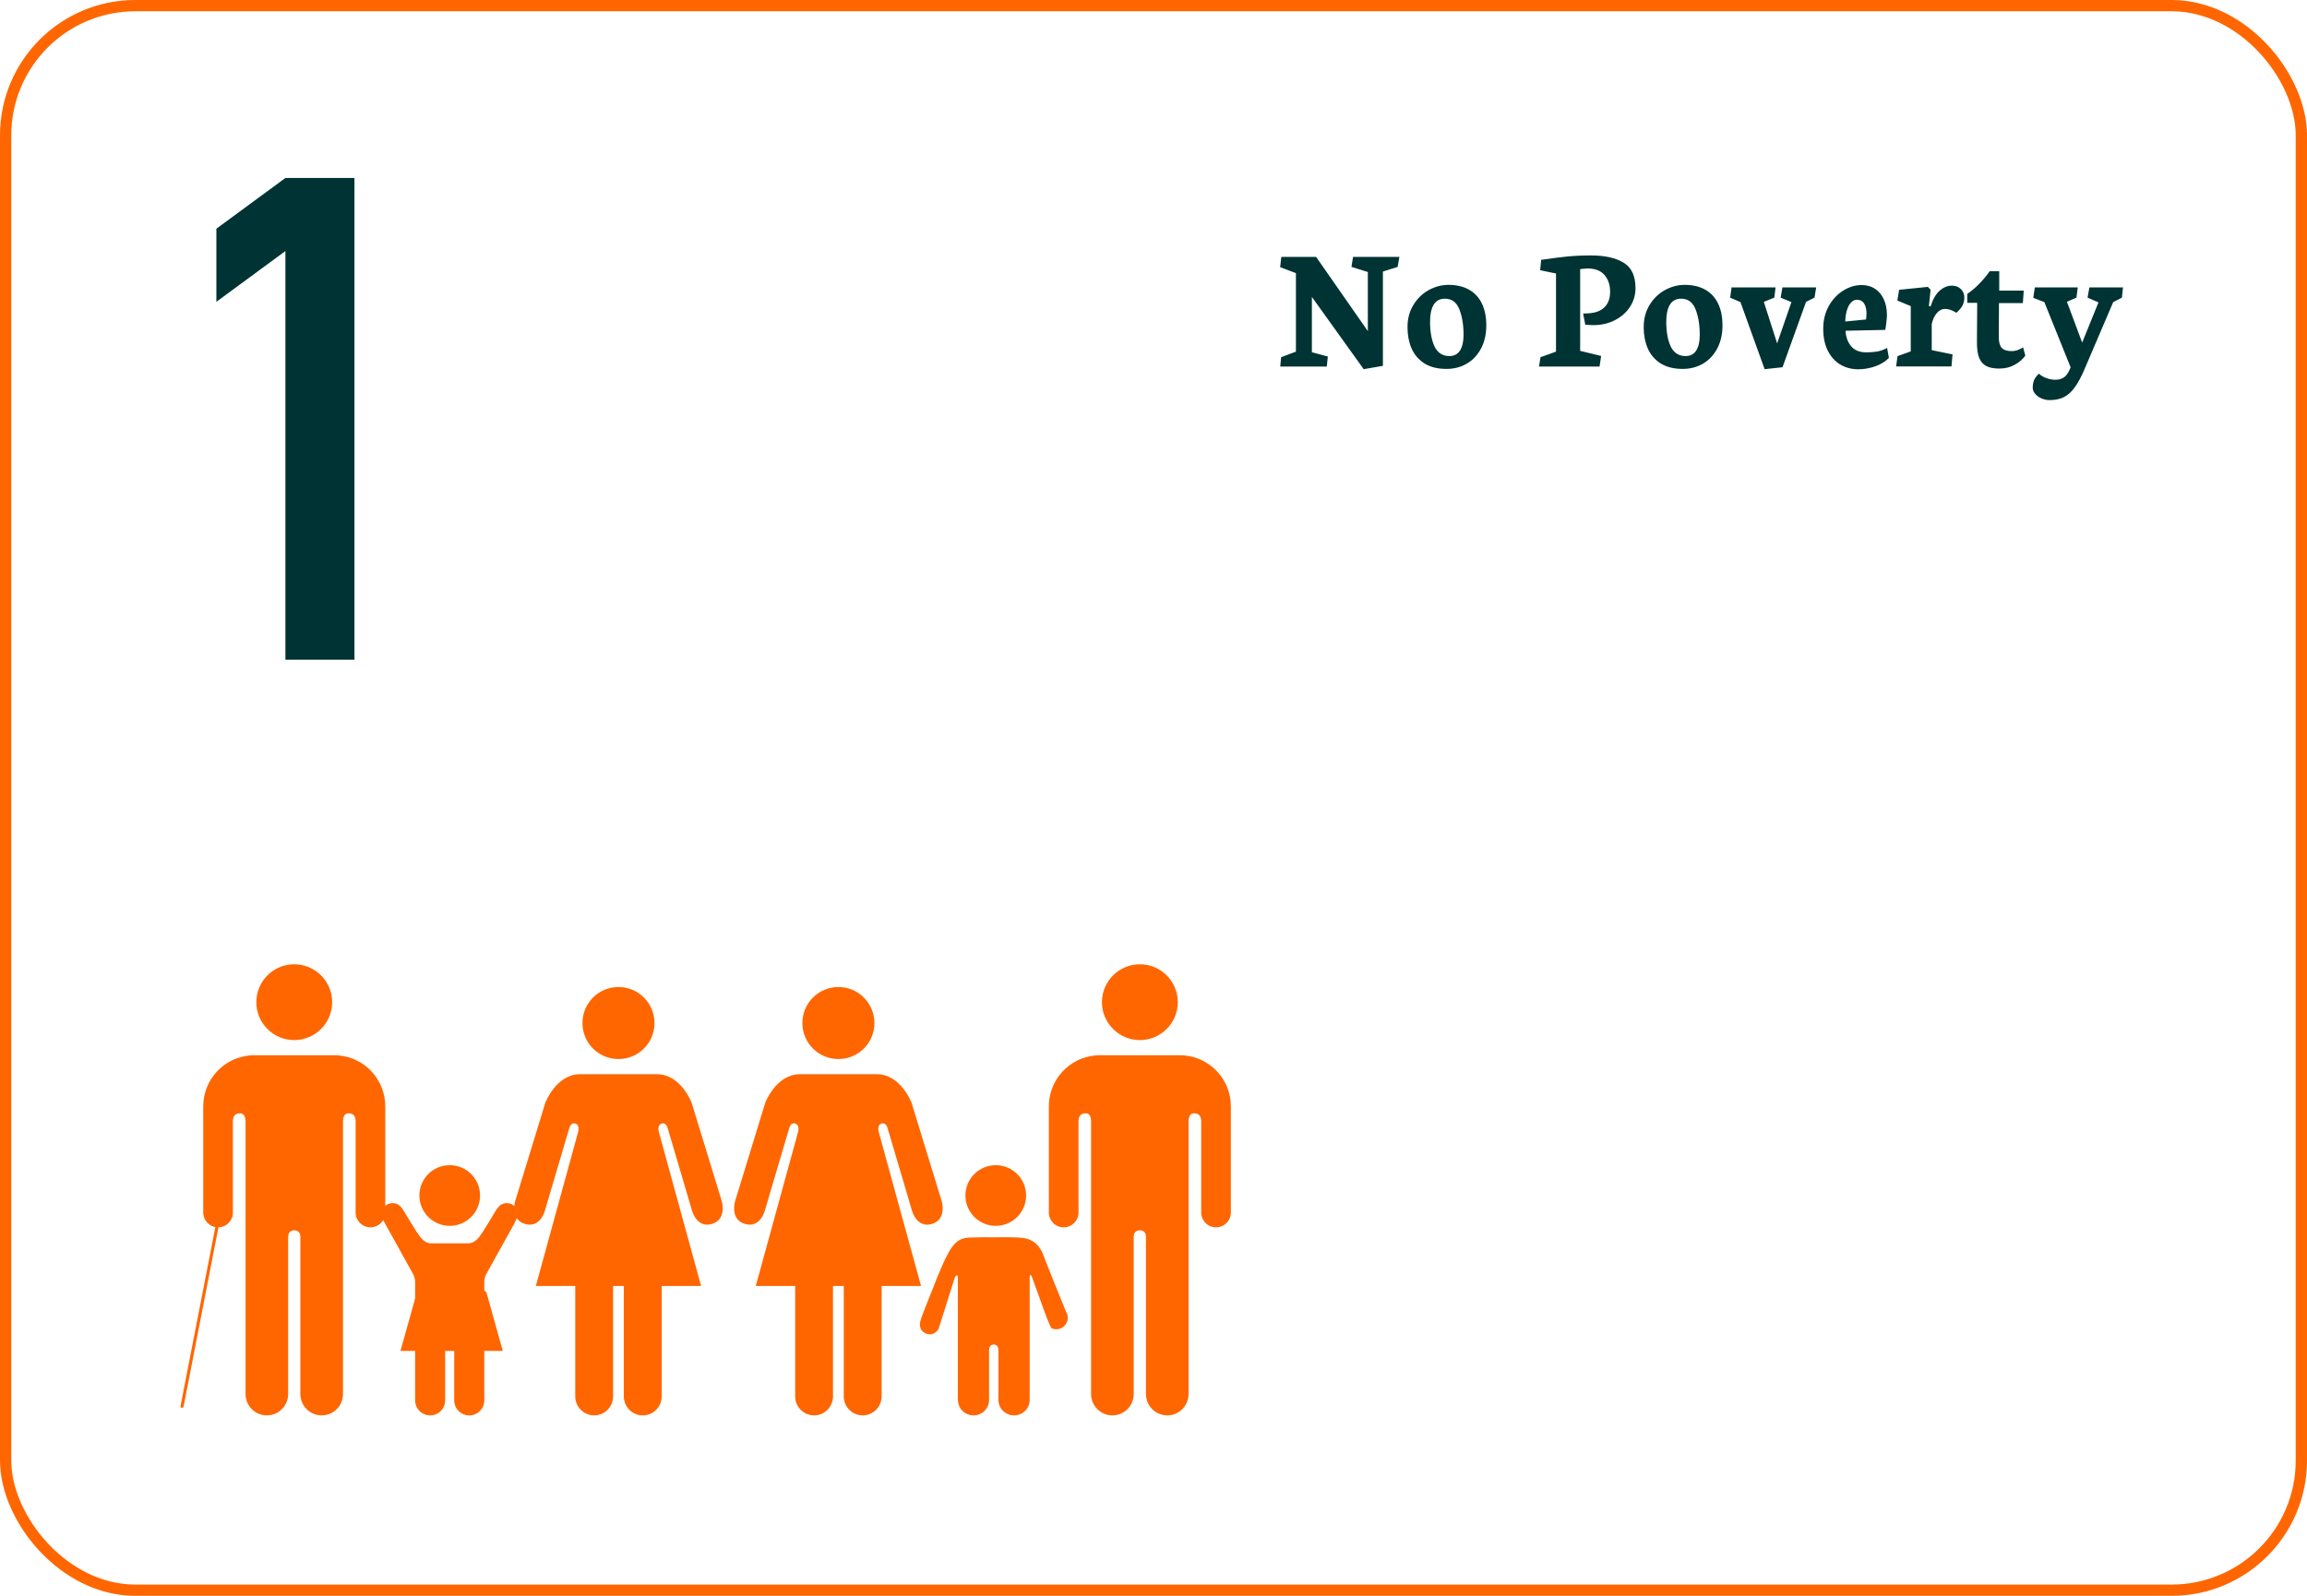 <svg xmlns="http://www.w3.org/2000/svg" width="409" height="283" viewBox="0 0 409 283" fill="none"><rect x="1" y="1" width="407" height="281" rx="23" stroke="#FF6600" stroke-width="2"></rect><path d="M50.6 117V44.52L38.36 53.52V40.56L50.6 31.56H62.84V117H50.6Z" fill="#003333"></path><path d="M229.75 48.438L226.953 47.375L227.156 45.562H233.328L242.5 58.719V48.234L239.594 47.328L239.875 45.562H248.094L247.781 47.328L245.172 48.156V64.875L241.766 65.469L232.578 52.656V62.469L235.406 63.219L235.219 65H226.969L227.125 63.344L229.75 62.359V48.438ZM260.078 64.469C259.005 65.104 257.792 65.422 256.438 65.422C254.865 65.422 253.557 65.094 252.516 64.438C251.484 63.771 250.729 62.885 250.25 61.781C249.771 60.667 249.531 59.417 249.531 58.031C249.531 56.51 249.885 55.182 250.594 54.047C251.302 52.901 252.214 52.026 253.328 51.422C254.443 50.818 255.599 50.516 256.797 50.516C258.214 50.516 259.422 50.797 260.422 51.359C261.432 51.922 262.198 52.745 262.719 53.828C263.24 54.901 263.5 56.198 263.5 57.719C263.5 59.24 263.198 60.583 262.594 61.75C261.99 62.917 261.151 63.823 260.078 64.469ZM258.719 54.844C258.229 53.594 257.38 52.969 256.172 52.969C255.255 52.969 254.583 53.333 254.156 54.062C253.74 54.781 253.531 55.76 253.531 57C253.531 58.875 253.802 60.37 254.344 61.484C254.896 62.589 255.766 63.141 256.953 63.141C257.797 63.141 258.427 62.812 258.844 62.156C259.26 61.49 259.469 60.573 259.469 59.406C259.469 57.615 259.219 56.094 258.719 54.844ZM283.859 63.125L283.578 65H272.844L273.109 63.344L275.859 62.359V48.5L273.047 47.922L273.234 46.078C274.922 45.828 276.422 45.635 277.734 45.5C279.057 45.365 280.484 45.297 282.016 45.297C284.516 45.297 286.464 45.729 287.859 46.594C289.255 47.448 289.953 48.948 289.953 51.094C289.953 52.312 289.625 53.422 288.969 54.422C288.312 55.422 287.411 56.214 286.266 56.797C285.13 57.37 283.865 57.656 282.469 57.656C282.146 57.656 281.672 57.635 281.047 57.594L280.672 55.594L281.234 55.578C282.63 55.557 283.682 55.214 284.391 54.547C285.099 53.88 285.453 52.948 285.453 51.75C285.453 50.531 285.12 49.536 284.453 48.766C283.786 47.995 282.786 47.609 281.453 47.609C281.245 47.609 281.01 47.625 280.75 47.656C280.49 47.677 280.286 47.698 280.141 47.719V62.219L283.859 63.125ZM301.953 64.469C300.88 65.104 299.667 65.422 298.312 65.422C296.74 65.422 295.432 65.094 294.391 64.438C293.359 63.771 292.604 62.885 292.125 61.781C291.646 60.667 291.406 59.417 291.406 58.031C291.406 56.51 291.76 55.182 292.469 54.047C293.177 52.901 294.089 52.026 295.203 51.422C296.318 50.818 297.474 50.516 298.672 50.516C300.089 50.516 301.297 50.797 302.297 51.359C303.307 51.922 304.073 52.745 304.594 53.828C305.115 54.901 305.375 56.198 305.375 57.719C305.375 59.24 305.073 60.583 304.469 61.75C303.865 62.917 303.026 63.823 301.953 64.469ZM300.594 54.844C300.104 53.594 299.255 52.969 298.047 52.969C297.13 52.969 296.458 53.333 296.031 54.062C295.615 54.781 295.406 55.76 295.406 57C295.406 58.875 295.677 60.37 296.219 61.484C296.771 62.589 297.641 63.141 298.828 63.141C299.672 63.141 300.302 62.812 300.719 62.156C301.135 61.49 301.344 60.573 301.344 59.406C301.344 57.615 301.094 56.094 300.594 54.844ZM308.562 53.578L306.734 52.781L306.984 50.969H314.781L314.562 52.781L312.703 53.531L315.062 60.891L317.594 53.578L315.688 52.781L316 50.969H321.984L321.688 52.781L320.188 53.531L316.016 65.125L312.844 65.469L308.562 53.578ZM332.438 64.969C331.448 65.312 330.448 65.484 329.438 65.484C328.281 65.484 327.234 65.213 326.297 64.672C325.359 64.12 324.615 63.302 324.062 62.219C323.51 61.135 323.234 59.828 323.234 58.297C323.234 56.786 323.562 55.443 324.219 54.266C324.885 53.089 325.74 52.177 326.781 51.531C327.833 50.875 328.922 50.547 330.047 50.547C330.943 50.547 331.729 50.766 332.406 51.203C333.083 51.641 333.604 52.266 333.969 53.078C334.344 53.891 334.531 54.839 334.531 55.922C334.531 56.172 334.495 56.594 334.422 57.188C334.359 57.781 334.297 58.219 334.234 58.5L327.188 58.656C327.25 59.771 327.583 60.688 328.188 61.406C328.792 62.125 329.682 62.484 330.859 62.484C331.557 62.484 332.193 62.438 332.766 62.344C333.349 62.24 333.948 62.026 334.562 61.703L334.875 63.469C334.24 64.125 333.427 64.625 332.438 64.969ZM330.484 53.828C330.203 53.38 329.766 53.156 329.172 53.156C328.818 53.156 328.49 53.312 328.188 53.625C327.885 53.927 327.641 54.37 327.453 54.953C327.266 55.536 327.161 56.224 327.141 57.016L330.812 56.656C330.844 56.562 330.865 56.401 330.875 56.172C330.896 55.943 330.906 55.755 330.906 55.609C330.906 54.859 330.766 54.266 330.484 53.828ZM346.156 62.844L345.969 64.984H336.156L336.406 63.156L338.75 62.312V54.281L336.375 53.297L336.688 51.391L341.781 50.875L342.266 51.375L341.969 54.266L342.266 54.344C342.651 53.104 343.177 52.182 343.844 51.578C344.521 50.964 345.25 50.656 346.031 50.656C346.708 50.656 347.245 50.859 347.641 51.266C348.047 51.672 348.25 52.177 348.25 52.781C348.25 53.333 348.125 53.828 347.875 54.266C347.625 54.693 347.276 55.094 346.828 55.469C346.109 55.01 345.453 54.781 344.859 54.781C344.286 54.781 343.786 55.031 343.359 55.531C342.943 56.031 342.646 56.677 342.469 57.469V62.094L346.156 62.844ZM350.484 60.656L350.531 53.703H348.766V52.125C349.484 51.635 350.188 51.042 350.875 50.344C351.573 49.635 352.198 48.885 352.75 48.094H354.438V51.531H358.781L358.625 53.75H354.391L354.359 59.75C354.359 60.656 354.531 61.302 354.875 61.688C355.229 62.073 355.828 62.266 356.672 62.266C356.974 62.266 357.271 62.219 357.562 62.125C357.865 62.021 358.109 61.917 358.297 61.812C358.495 61.708 358.62 61.641 358.672 61.609L359.062 63.062C358.594 63.719 357.958 64.266 357.156 64.703C356.365 65.141 355.453 65.359 354.422 65.359C353.484 65.359 352.729 65.213 352.156 64.922C351.583 64.63 351.156 64.141 350.875 63.453C350.604 62.766 350.474 61.833 350.484 60.656ZM365.875 70.438C365.177 70.781 364.344 70.953 363.375 70.953C362.854 70.953 362.365 70.849 361.906 70.641C361.448 70.443 361.078 70.172 360.797 69.828C360.516 69.495 360.375 69.135 360.375 68.75C360.375 68.281 360.448 67.849 360.594 67.453C360.75 67.068 361.042 66.672 361.469 66.266C361.865 66.62 362.318 66.885 362.828 67.062C363.339 67.25 363.865 67.344 364.406 67.344C364.917 67.344 365.375 67.229 365.781 67C366.198 66.771 366.552 66.338 366.844 65.703L367.094 65.141L362.438 53.578L360.469 52.812L360.75 50.969H368.359L368.125 52.781L366.438 53.516L369.141 60.75L372.031 53.625L370.094 52.781L370.422 50.969H376.375L376.188 52.781L374.641 53.578L369.531 65.531C368.948 66.896 368.365 67.969 367.781 68.75C367.208 69.531 366.573 70.094 365.875 70.438Z" fill="#003333"></path><path d="M195.359 177.723C195.359 174.014 198.377 171 202.089 171C205.801 171 208.805 174.014 208.805 177.723C208.805 181.431 205.801 184.445 202.089 184.445C198.377 184.445 195.359 181.431 195.359 177.723Z" fill="#FF6600"></path><path d="M210.007 187.175C214.606 187.59 218.216 191.471 218.216 196.195V215.019C218.216 216.465 217.039 217.651 215.587 217.651C214.129 217.651 212.959 216.465 212.959 215.019V198.855C212.959 198.244 212.776 197.423 211.669 197.423C210.905 197.423 210.75 198.237 210.715 198.757V247.215C210.715 249.3 209.033 250.998 206.944 250.998C204.855 250.998 203.158 249.3 203.158 247.215V219.287C203.151 218.978 203.046 218.178 202.086 218.178C201.118 218.178 200.999 218.978 200.992 219.287V247.215C200.992 249.3 199.309 250.998 197.22 250.998C195.124 250.998 193.435 249.3 193.435 247.215V198.757C193.414 198.237 193.246 197.423 192.488 197.423C191.374 197.423 191.206 198.244 191.206 198.855V215.019C191.206 216.465 190.028 217.651 188.577 217.651C187.118 217.651 185.948 216.465 185.948 215.019V196.195C185.948 191.471 189.558 187.59 194.171 187.175C194.318 187.154 194.486 187.133 194.669 187.133H209.488C209.685 187.133 209.846 187.154 210.007 187.175Z" fill="#FF6600"></path><path d="M155.024 181.423C155.024 177.897 152.173 175.033 148.645 175.033C145.11 175.033 142.251 177.897 142.251 181.423C142.251 184.956 145.11 187.806 148.645 187.806C152.173 187.806 155.024 184.956 155.024 181.423Z" fill="#FF6600"></path><path d="M135.669 195.553L130.314 213.04C130.314 213.04 129.358 216.25 132.071 217.047C134.769 217.851 135.584 214.719 135.584 214.719L139.899 200.124C139.899 200.124 140.131 199.002 140.974 199.242C141.818 199.482 141.501 200.681 141.501 200.681L133.989 228.044H140.974V247.634C140.974 249.489 142.478 250.999 144.333 250.999C146.182 250.999 147.678 249.489 147.678 247.634V228.044H149.59V247.634C149.59 249.489 151.087 250.999 152.935 250.999C154.797 250.999 156.301 249.489 156.301 247.634V228.044H163.286L155.774 200.681C155.774 200.681 155.458 199.482 156.301 199.242C157.144 199.002 157.376 200.124 157.376 200.124L161.691 214.719C161.691 214.719 162.513 217.851 165.205 217.047C167.917 216.25 166.961 213.04 166.961 213.04L161.607 195.553C161.607 195.553 159.695 190.495 155.458 190.495H141.818C137.58 190.495 135.669 195.553 135.669 195.553Z" fill="#FF6600"></path><path d="M116.034 181.423C116.034 177.897 113.175 175.033 109.647 175.033C106.112 175.033 103.261 177.897 103.261 181.423C103.261 184.956 106.112 187.806 109.647 187.806C113.175 187.806 116.034 184.956 116.034 181.423Z" fill="#FF6600"></path><path d="M96.678 195.553L91.323 213.04C91.323 213.04 90.367 216.25 93.08 217.047C95.778 217.851 96.594 214.719 96.594 214.719L100.908 200.124C100.908 200.124 101.14 199.002 101.984 199.242C102.827 199.482 102.511 200.681 102.511 200.681L94.998 228.044H101.984V247.634C101.984 249.489 103.494 250.999 105.343 250.999C107.198 250.999 108.695 249.489 108.695 247.634V228.044H110.599V247.634C110.599 249.489 112.096 250.999 113.951 250.999C115.813 250.999 117.31 249.489 117.31 247.634V228.044H124.295L116.79 200.681C116.79 200.681 116.474 199.482 117.31 199.242C118.154 199.002 118.385 200.124 118.385 200.124L122.7 214.719C122.7 214.719 123.522 217.851 126.214 217.047C128.926 216.25 127.971 213.04 127.971 213.04L122.616 195.553C122.616 195.553 120.711 190.495 116.474 190.495H102.827C98.596 190.495 96.678 195.553 96.678 195.553Z" fill="#FF6600"></path><path d="M176.534 217.386C179.51 217.386 181.915 214.98 181.915 212.004C181.915 209.027 179.51 206.629 176.534 206.629C173.564 206.629 171.159 209.027 171.159 212.004C171.159 214.98 173.564 217.386 176.534 217.386Z" fill="#FF6600"></path><path d="M163.294 233.912C163.026 234.535 162.814 235.866 164.077 236.441C165.559 237.12 166.385 235.698 166.385 235.698L169.313 226.437C169.313 226.437 169.814 225.813 169.814 226.458V248.259H169.835C169.835 249.78 171.056 250.999 172.587 250.999C174.118 250.999 175.352 249.78 175.352 248.259V239.656C175.352 239.656 175.19 238.437 176.178 238.437C177.166 238.437 177.011 239.656 177.011 239.656V248.259C177.011 249.78 178.252 250.999 179.776 250.999C181.3 250.999 182.549 249.78 182.549 248.259V226.458C182.549 225.813 182.888 226.276 182.888 226.276L185.181 232.616C185.181 232.616 186.176 235.453 186.479 235.572C187.517 236.007 188.709 235.516 189.146 234.479C189.436 233.807 189.323 233.078 188.928 232.532L188.949 232.511C188.885 232.308 185.52 224.118 185.125 222.969C183.911 219.459 181.703 219.487 179.579 219.424C177.448 219.375 176.178 219.424 176.178 219.424C176.178 219.424 174.816 219.375 172.008 219.459C169.207 219.543 168.318 220.965 165.227 228.875C164.79 230.01 163.294 233.688 163.273 233.912" fill="#FF6600"></path><path d="M58.89 177.723C58.89 174.014 55.874 171 52.164 171C48.453 171 45.445 174.014 45.445 177.723C45.445 181.431 48.453 184.445 52.164 184.445C55.874 184.445 58.89 181.431 58.89 177.723Z" fill="#FF6600"></path><path d="M44.242 187.175C39.644 187.59 36.033 191.471 36.033 196.195V215.019C36.033 216.465 37.211 217.651 38.662 217.651C40.12 217.651 41.291 216.465 41.291 215.019V198.855C41.291 198.244 41.473 197.423 42.574 197.423C43.338 197.423 43.499 198.237 43.534 198.757V247.215C43.534 249.3 45.217 250.998 47.306 250.998C49.395 250.998 51.084 249.3 51.084 247.215V219.287C51.098 218.978 51.204 218.178 52.164 218.178C53.131 218.178 53.244 218.978 53.251 219.287V247.215C53.251 249.3 54.94 250.998 57.029 250.998C59.125 250.998 60.808 249.3 60.808 247.215V198.757C60.829 198.237 61.004 197.423 61.761 197.423C62.876 197.423 63.044 198.244 63.044 198.855V215.019C63.044 216.465 64.222 217.651 65.673 217.651C67.124 217.651 68.302 216.465 68.302 215.019V196.195C68.302 191.471 64.691 187.59 60.086 187.175C59.931 187.154 59.763 187.133 59.588 187.133H44.761C44.565 187.133 44.404 187.154 44.242 187.175Z" fill="#FF6600"></path><path d="M32.271 249.653C32.257 249.653 32.242 249.653 32.221 249.646C32.077 249.618 31.976 249.486 32.005 249.34L38.179 217.606C38.207 217.459 38.344 217.362 38.495 217.39C38.646 217.424 38.746 217.557 38.718 217.703L32.544 249.437C32.515 249.563 32.4 249.653 32.271 249.653Z" fill="#FF6600"></path><path d="M71.261 214.277C70.907 213.72 70.298 213.354 69.597 213.354C68.514 213.354 67.629 214.235 67.629 215.307C67.629 215.624 67.82 216.167 67.82 216.167L73.264 225.985C73.264 225.985 73.597 226.662 73.597 227.275V248.348H73.604C73.604 249.822 74.8 251 76.265 251C77.737 251 78.92 249.822 78.92 248.348V240.033C78.92 240.033 78.771 238.856 79.727 238.856C80.675 238.856 80.526 240.033 80.526 240.033V248.348C80.526 249.822 81.723 251 83.188 251C84.66 251 85.857 249.822 85.857 248.348V227.275C85.857 226.662 86.182 225.985 86.182 225.985L91.215 216.922C91.215 216.922 91.831 215.624 91.831 215.307C91.831 214.235 90.953 213.354 89.863 213.354C89.155 213.354 88.539 213.72 88.2 214.277L88.171 214.263C88.016 214.397 85.496 218.869 84.667 219.701C83.783 220.582 83.004 220.484 83.004 220.484H76.456C76.456 220.484 75.663 220.582 74.793 219.701C73.951 218.869 71.438 214.397 71.275 214.263" fill="#FF6600"></path><path d="M79.735 217.386C82.704 217.386 85.11 214.98 85.11 212.004C85.11 209.027 82.704 206.629 79.735 206.629C76.759 206.629 74.353 209.027 74.353 212.004C74.353 214.98 76.759 217.386 79.735 217.386Z" fill="#FF6600"></path><path d="M80.071 224.78L86.219 229.127L89.143 239.57H70.992L73.923 229.127" fill="#FF6600"></path></svg>